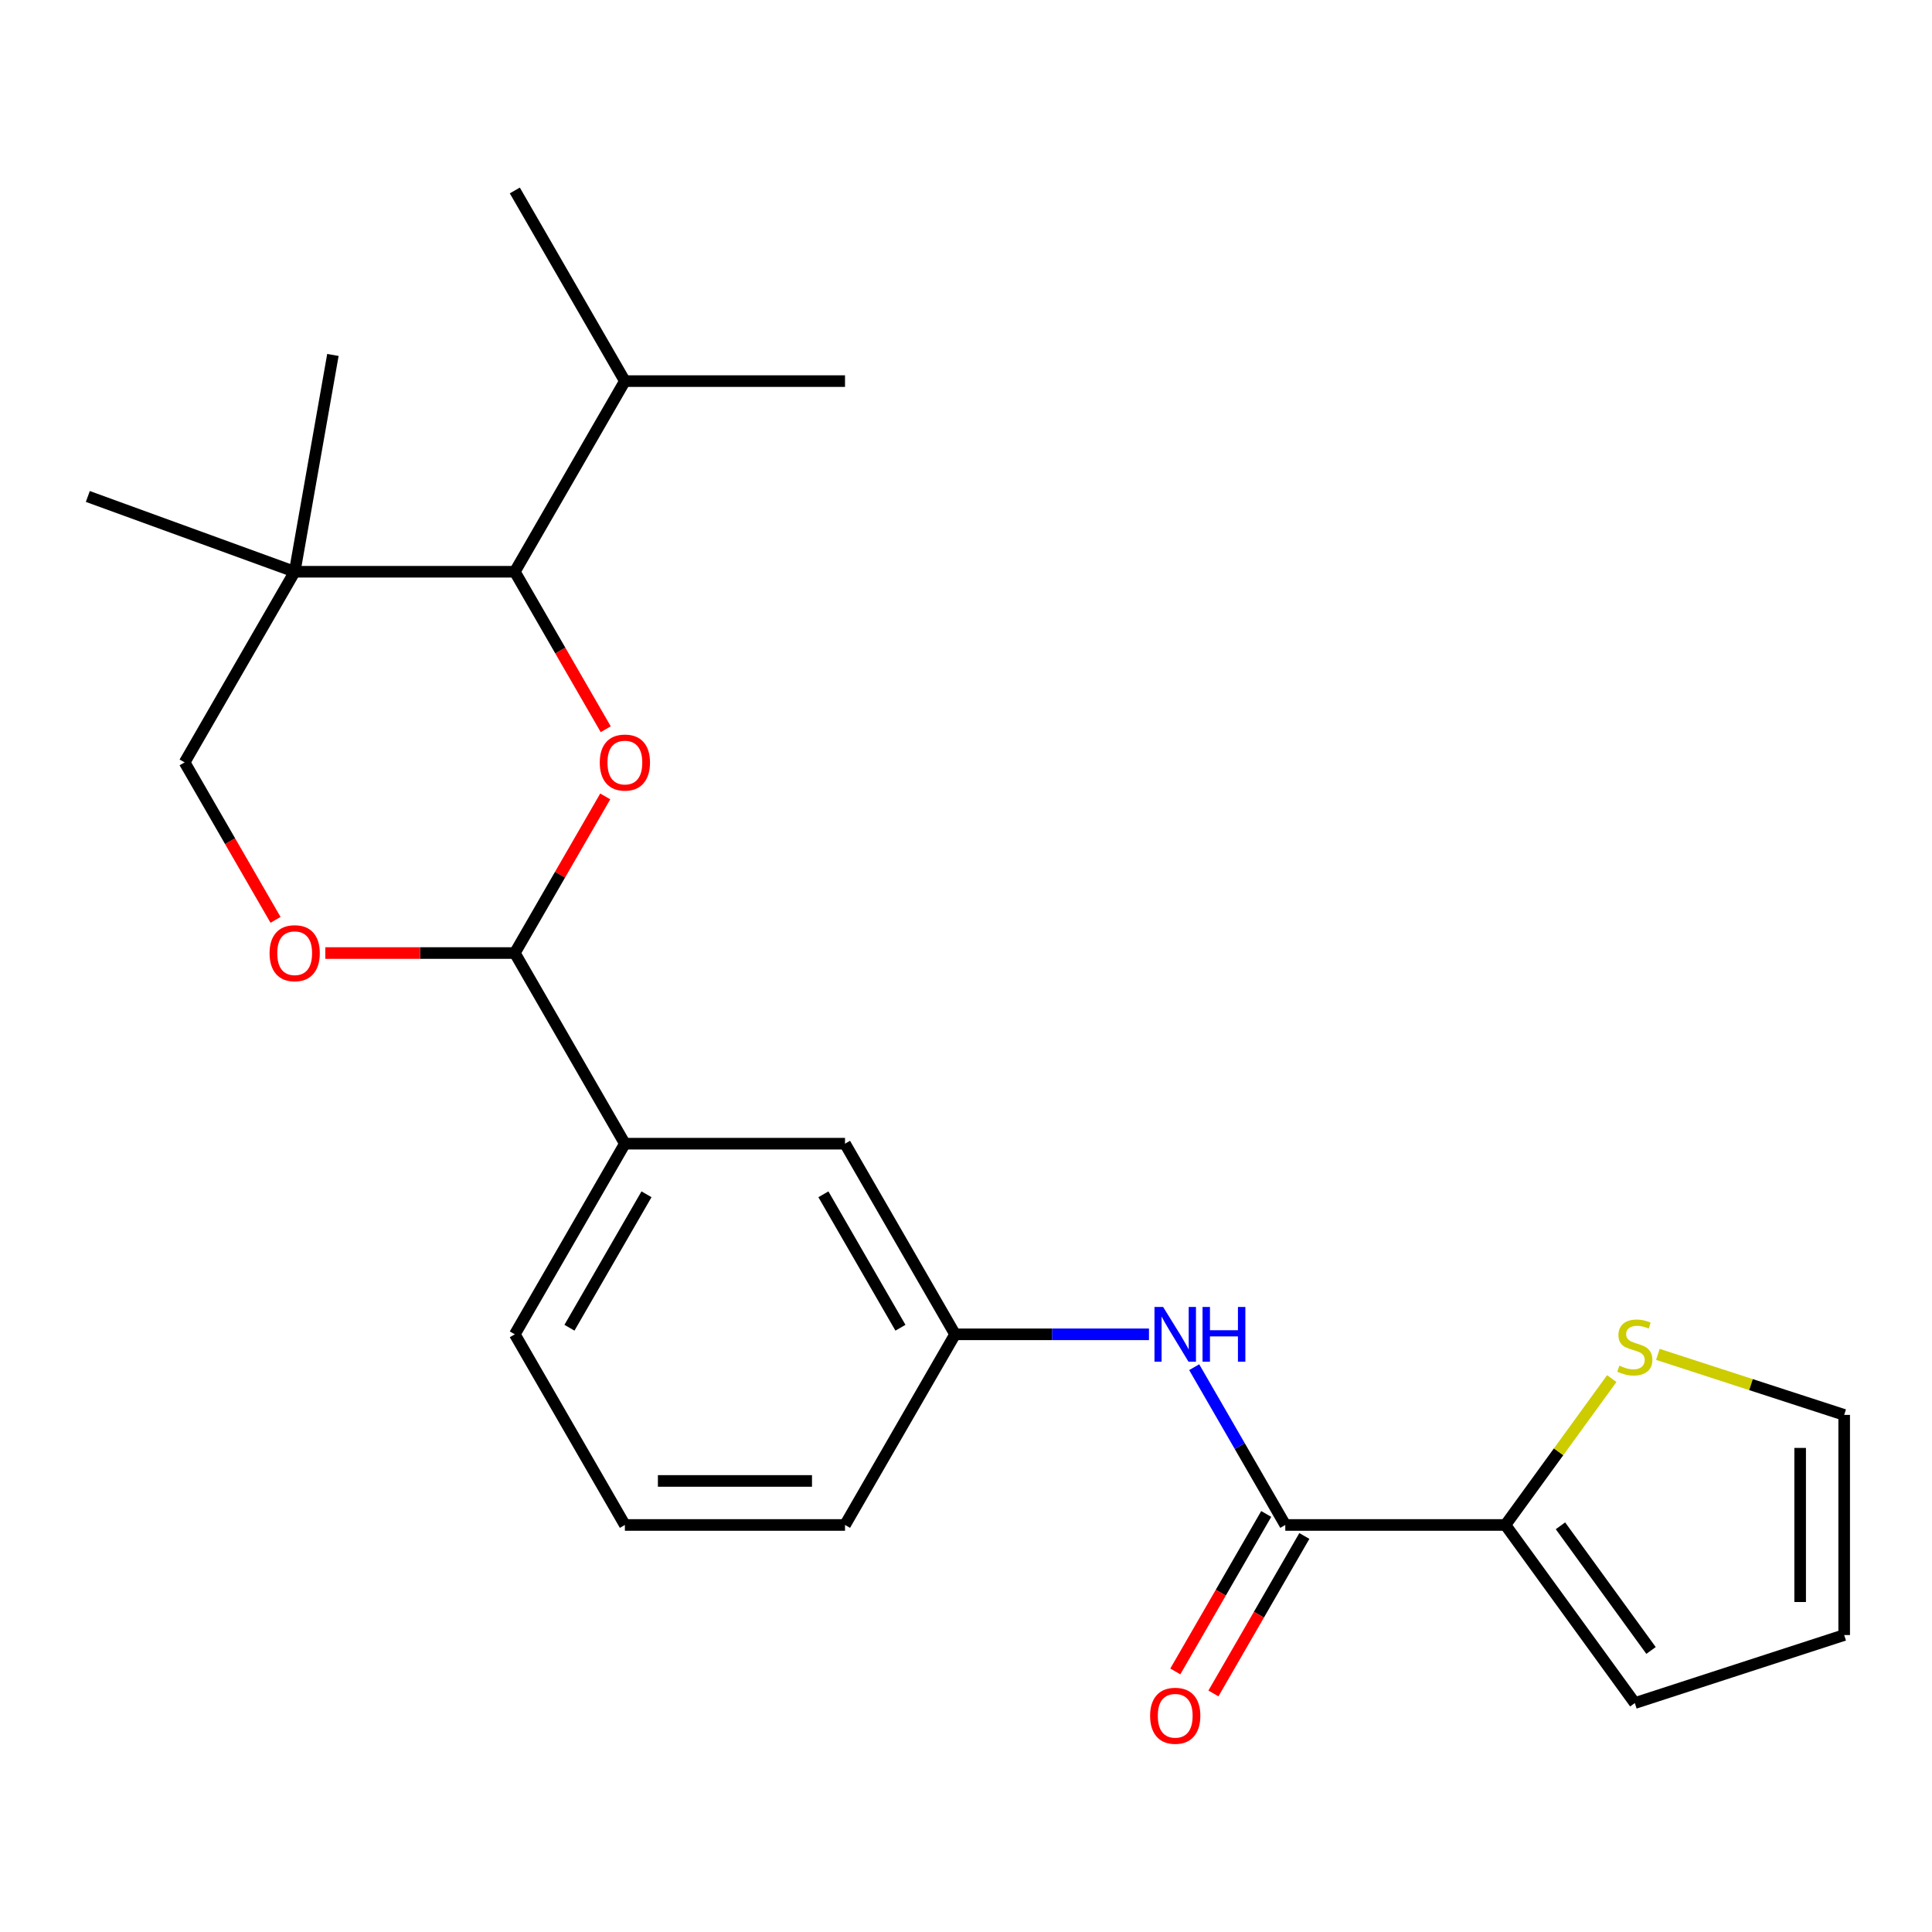 <?xml version='1.0' encoding='iso-8859-1'?>
<svg version='1.1' baseProfile='full'
              xmlns='http://www.w3.org/2000/svg'
                      xmlns:rdkit='http://www.rdkit.org/xml'
                      xmlns:xlink='http://www.w3.org/1999/xlink'
                  xml:space='preserve'
width='1000px' height='1000px' viewBox='0 0 1000 1000'>
<!-- END OF HEADER -->
<rect style='opacity:1.0;fill:#FFFFFF;stroke:none' width='1000' height='1000' x='0' y='0'> </rect>
<path class='bond-0' d='M 313.272,412.223 L 289.87,452.757' style='fill:none;fill-rule:evenodd;stroke:#FF0000;stroke-width:6px;stroke-linecap:butt;stroke-linejoin:miter;stroke-opacity:1' />
<path class='bond-0' d='M 289.87,452.757 L 266.467,493.291' style='fill:none;fill-rule:evenodd;stroke:#000000;stroke-width:6px;stroke-linecap:butt;stroke-linejoin:miter;stroke-opacity:1' />
<path class='bond-2' d='M 313.526,377.446 L 289.997,336.692' style='fill:none;fill-rule:evenodd;stroke:#FF0000;stroke-width:6px;stroke-linecap:butt;stroke-linejoin:miter;stroke-opacity:1' />
<path class='bond-2' d='M 289.997,336.692 L 266.467,295.937' style='fill:none;fill-rule:evenodd;stroke:#000000;stroke-width:6px;stroke-linecap:butt;stroke-linejoin:miter;stroke-opacity:1' />
<path class='bond-5' d='M 266.467,493.291 L 217.42,493.291' style='fill:none;fill-rule:evenodd;stroke:#000000;stroke-width:6px;stroke-linecap:butt;stroke-linejoin:miter;stroke-opacity:1' />
<path class='bond-5' d='M 217.42,493.291 L 168.374,493.291' style='fill:none;fill-rule:evenodd;stroke:#FF0000;stroke-width:6px;stroke-linecap:butt;stroke-linejoin:miter;stroke-opacity:1' />
<path class='bond-8' d='M 266.467,493.291 L 323.438,591.968' style='fill:none;fill-rule:evenodd;stroke:#000000;stroke-width:6px;stroke-linecap:butt;stroke-linejoin:miter;stroke-opacity:1' />
<path class='bond-1' d='M 665.265,789.321 L 641.689,748.487' style='fill:none;fill-rule:evenodd;stroke:#000000;stroke-width:6px;stroke-linecap:butt;stroke-linejoin:miter;stroke-opacity:1' />
<path class='bond-1' d='M 641.689,748.487 L 618.113,707.653' style='fill:none;fill-rule:evenodd;stroke:#0000FF;stroke-width:6px;stroke-linecap:butt;stroke-linejoin:miter;stroke-opacity:1' />
<path class='bond-4' d='M 665.265,789.321 L 779.207,789.321' style='fill:none;fill-rule:evenodd;stroke:#000000;stroke-width:6px;stroke-linecap:butt;stroke-linejoin:miter;stroke-opacity:1' />
<path class='bond-12' d='M 655.397,783.624 L 631.867,824.378' style='fill:none;fill-rule:evenodd;stroke:#000000;stroke-width:6px;stroke-linecap:butt;stroke-linejoin:miter;stroke-opacity:1' />
<path class='bond-12' d='M 631.867,824.378 L 608.338,865.132' style='fill:none;fill-rule:evenodd;stroke:#FF0000;stroke-width:6px;stroke-linecap:butt;stroke-linejoin:miter;stroke-opacity:1' />
<path class='bond-12' d='M 675.132,795.018 L 651.603,835.772' style='fill:none;fill-rule:evenodd;stroke:#000000;stroke-width:6px;stroke-linecap:butt;stroke-linejoin:miter;stroke-opacity:1' />
<path class='bond-12' d='M 651.603,835.772 L 628.073,876.526' style='fill:none;fill-rule:evenodd;stroke:#FF0000;stroke-width:6px;stroke-linecap:butt;stroke-linejoin:miter;stroke-opacity:1' />
<path class='bond-3' d='M 266.467,295.937 L 152.525,295.937' style='fill:none;fill-rule:evenodd;stroke:#000000;stroke-width:6px;stroke-linecap:butt;stroke-linejoin:miter;stroke-opacity:1' />
<path class='bond-16' d='M 266.467,295.937 L 323.438,197.261' style='fill:none;fill-rule:evenodd;stroke:#000000;stroke-width:6px;stroke-linecap:butt;stroke-linejoin:miter;stroke-opacity:1' />
<path class='bond-9' d='M 152.525,295.937 L 95.554,394.614' style='fill:none;fill-rule:evenodd;stroke:#000000;stroke-width:6px;stroke-linecap:butt;stroke-linejoin:miter;stroke-opacity:1' />
<path class='bond-17' d='M 152.525,295.937 L 45.455,256.967' style='fill:none;fill-rule:evenodd;stroke:#000000;stroke-width:6px;stroke-linecap:butt;stroke-linejoin:miter;stroke-opacity:1' />
<path class='bond-18' d='M 152.525,295.937 L 172.311,183.726' style='fill:none;fill-rule:evenodd;stroke:#000000;stroke-width:6px;stroke-linecap:butt;stroke-linejoin:miter;stroke-opacity:1' />
<path class='bond-7' d='M 779.207,789.321 L 806.729,751.44' style='fill:none;fill-rule:evenodd;stroke:#000000;stroke-width:6px;stroke-linecap:butt;stroke-linejoin:miter;stroke-opacity:1' />
<path class='bond-7' d='M 806.729,751.44 L 834.252,713.558' style='fill:none;fill-rule:evenodd;stroke:#CCCC00;stroke-width:6px;stroke-linecap:butt;stroke-linejoin:miter;stroke-opacity:1' />
<path class='bond-11' d='M 779.207,789.321 L 846.18,881.502' style='fill:none;fill-rule:evenodd;stroke:#000000;stroke-width:6px;stroke-linecap:butt;stroke-linejoin:miter;stroke-opacity:1' />
<path class='bond-11' d='M 807.689,789.754 L 854.57,854.28' style='fill:none;fill-rule:evenodd;stroke:#000000;stroke-width:6px;stroke-linecap:butt;stroke-linejoin:miter;stroke-opacity:1' />
<path class='bond-24' d='M 142.613,476.122 L 119.083,435.368' style='fill:none;fill-rule:evenodd;stroke:#FF0000;stroke-width:6px;stroke-linecap:butt;stroke-linejoin:miter;stroke-opacity:1' />
<path class='bond-24' d='M 119.083,435.368 L 95.554,394.614' style='fill:none;fill-rule:evenodd;stroke:#000000;stroke-width:6px;stroke-linecap:butt;stroke-linejoin:miter;stroke-opacity:1' />
<path class='bond-6' d='M 594.705,690.644 L 544.528,690.644' style='fill:none;fill-rule:evenodd;stroke:#0000FF;stroke-width:6px;stroke-linecap:butt;stroke-linejoin:miter;stroke-opacity:1' />
<path class='bond-6' d='M 544.528,690.644 L 494.351,690.644' style='fill:none;fill-rule:evenodd;stroke:#000000;stroke-width:6px;stroke-linecap:butt;stroke-linejoin:miter;stroke-opacity:1' />
<path class='bond-14' d='M 858.109,701.016 L 906.327,716.683' style='fill:none;fill-rule:evenodd;stroke:#CCCC00;stroke-width:6px;stroke-linecap:butt;stroke-linejoin:miter;stroke-opacity:1' />
<path class='bond-14' d='M 906.327,716.683 L 954.545,732.35' style='fill:none;fill-rule:evenodd;stroke:#000000;stroke-width:6px;stroke-linecap:butt;stroke-linejoin:miter;stroke-opacity:1' />
<path class='bond-13' d='M 323.438,591.968 L 437.38,591.968' style='fill:none;fill-rule:evenodd;stroke:#000000;stroke-width:6px;stroke-linecap:butt;stroke-linejoin:miter;stroke-opacity:1' />
<path class='bond-19' d='M 323.438,591.968 L 266.467,690.644' style='fill:none;fill-rule:evenodd;stroke:#000000;stroke-width:6px;stroke-linecap:butt;stroke-linejoin:miter;stroke-opacity:1' />
<path class='bond-19' d='M 334.628,618.163 L 294.748,687.237' style='fill:none;fill-rule:evenodd;stroke:#000000;stroke-width:6px;stroke-linecap:butt;stroke-linejoin:miter;stroke-opacity:1' />
<path class='bond-10' d='M 494.351,690.644 L 437.38,591.968' style='fill:none;fill-rule:evenodd;stroke:#000000;stroke-width:6px;stroke-linecap:butt;stroke-linejoin:miter;stroke-opacity:1' />
<path class='bond-10' d='M 466.07,687.237 L 426.191,618.163' style='fill:none;fill-rule:evenodd;stroke:#000000;stroke-width:6px;stroke-linecap:butt;stroke-linejoin:miter;stroke-opacity:1' />
<path class='bond-25' d='M 494.351,690.644 L 437.38,789.321' style='fill:none;fill-rule:evenodd;stroke:#000000;stroke-width:6px;stroke-linecap:butt;stroke-linejoin:miter;stroke-opacity:1' />
<path class='bond-15' d='M 846.18,881.502 L 954.545,846.292' style='fill:none;fill-rule:evenodd;stroke:#000000;stroke-width:6px;stroke-linecap:butt;stroke-linejoin:miter;stroke-opacity:1' />
<path class='bond-26' d='M 954.545,732.35 L 954.545,846.292' style='fill:none;fill-rule:evenodd;stroke:#000000;stroke-width:6px;stroke-linecap:butt;stroke-linejoin:miter;stroke-opacity:1' />
<path class='bond-26' d='M 931.757,749.441 L 931.757,829.201' style='fill:none;fill-rule:evenodd;stroke:#000000;stroke-width:6px;stroke-linecap:butt;stroke-linejoin:miter;stroke-opacity:1' />
<path class='bond-22' d='M 323.438,197.261 L 437.38,197.261' style='fill:none;fill-rule:evenodd;stroke:#000000;stroke-width:6px;stroke-linecap:butt;stroke-linejoin:miter;stroke-opacity:1' />
<path class='bond-23' d='M 323.438,197.261 L 266.467,98.584' style='fill:none;fill-rule:evenodd;stroke:#000000;stroke-width:6px;stroke-linecap:butt;stroke-linejoin:miter;stroke-opacity:1' />
<path class='bond-20' d='M 266.467,690.644 L 323.438,789.321' style='fill:none;fill-rule:evenodd;stroke:#000000;stroke-width:6px;stroke-linecap:butt;stroke-linejoin:miter;stroke-opacity:1' />
<path class='bond-21' d='M 323.438,789.321 L 437.38,789.321' style='fill:none;fill-rule:evenodd;stroke:#000000;stroke-width:6px;stroke-linecap:butt;stroke-linejoin:miter;stroke-opacity:1' />
<path class='bond-21' d='M 340.53,766.533 L 420.289,766.533' style='fill:none;fill-rule:evenodd;stroke:#000000;stroke-width:6px;stroke-linecap:butt;stroke-linejoin:miter;stroke-opacity:1' />
<path  class='atom-0' d='M 310.438 394.694
Q 310.438 387.894, 313.798 384.094
Q 317.158 380.294, 323.438 380.294
Q 329.718 380.294, 333.078 384.094
Q 336.438 387.894, 336.438 394.694
Q 336.438 401.574, 333.038 405.494
Q 329.638 409.374, 323.438 409.374
Q 317.198 409.374, 313.798 405.494
Q 310.438 401.614, 310.438 394.694
M 323.438 406.174
Q 327.758 406.174, 330.078 403.294
Q 332.438 400.374, 332.438 394.694
Q 332.438 389.134, 330.078 386.334
Q 327.758 383.494, 323.438 383.494
Q 319.118 383.494, 316.758 386.294
Q 314.438 389.094, 314.438 394.694
Q 314.438 400.414, 316.758 403.294
Q 319.118 406.174, 323.438 406.174
' fill='#FF0000'/>
<path  class='atom-6' d='M 139.525 493.371
Q 139.525 486.571, 142.885 482.771
Q 146.245 478.971, 152.525 478.971
Q 158.805 478.971, 162.165 482.771
Q 165.525 486.571, 165.525 493.371
Q 165.525 500.251, 162.125 504.171
Q 158.725 508.051, 152.525 508.051
Q 146.285 508.051, 142.885 504.171
Q 139.525 500.291, 139.525 493.371
M 152.525 504.851
Q 156.845 504.851, 159.165 501.971
Q 161.525 499.051, 161.525 493.371
Q 161.525 487.811, 159.165 485.011
Q 156.845 482.171, 152.525 482.171
Q 148.205 482.171, 145.845 484.971
Q 143.525 487.771, 143.525 493.371
Q 143.525 499.091, 145.845 501.971
Q 148.205 504.851, 152.525 504.851
' fill='#FF0000'/>
<path  class='atom-7' d='M 602.033 676.484
L 611.313 691.484
Q 612.233 692.964, 613.713 695.644
Q 615.193 698.324, 615.273 698.484
L 615.273 676.484
L 619.033 676.484
L 619.033 704.804
L 615.153 704.804
L 605.193 688.404
Q 604.033 686.484, 602.793 684.284
Q 601.593 682.084, 601.233 681.404
L 601.233 704.804
L 597.553 704.804
L 597.553 676.484
L 602.033 676.484
' fill='#0000FF'/>
<path  class='atom-7' d='M 622.433 676.484
L 626.273 676.484
L 626.273 688.524
L 640.753 688.524
L 640.753 676.484
L 644.593 676.484
L 644.593 704.804
L 640.753 704.804
L 640.753 691.724
L 626.273 691.724
L 626.273 704.804
L 622.433 704.804
L 622.433 676.484
' fill='#0000FF'/>
<path  class='atom-8' d='M 838.18 706.86
Q 838.5 706.98, 839.82 707.54
Q 841.14 708.1, 842.58 708.46
Q 844.06 708.78, 845.5 708.78
Q 848.18 708.78, 849.74 707.5
Q 851.3 706.18, 851.3 703.9
Q 851.3 702.34, 850.5 701.38
Q 849.74 700.42, 848.54 699.9
Q 847.34 699.38, 845.34 698.78
Q 842.82 698.02, 841.3 697.3
Q 839.82 696.58, 838.74 695.06
Q 837.7 693.54, 837.7 690.98
Q 837.7 687.42, 840.1 685.22
Q 842.54 683.02, 847.34 683.02
Q 850.62 683.02, 854.34 684.58
L 853.42 687.66
Q 850.02 686.26, 847.46 686.26
Q 844.7 686.26, 843.18 687.42
Q 841.66 688.54, 841.7 690.5
Q 841.7 692.02, 842.46 692.94
Q 843.26 693.86, 844.38 694.38
Q 845.54 694.9, 847.46 695.5
Q 850.02 696.3, 851.54 697.1
Q 853.06 697.9, 854.14 699.54
Q 855.26 701.14, 855.26 703.9
Q 855.26 707.82, 852.62 709.94
Q 850.02 712.02, 845.66 712.02
Q 843.14 712.02, 841.22 711.46
Q 839.34 710.94, 837.1 710.02
L 838.18 706.86
' fill='#CCCC00'/>
<path  class='atom-13' d='M 595.293 888.078
Q 595.293 881.278, 598.653 877.478
Q 602.013 873.678, 608.293 873.678
Q 614.573 873.678, 617.933 877.478
Q 621.293 881.278, 621.293 888.078
Q 621.293 894.958, 617.893 898.878
Q 614.493 902.758, 608.293 902.758
Q 602.053 902.758, 598.653 898.878
Q 595.293 894.998, 595.293 888.078
M 608.293 899.558
Q 612.613 899.558, 614.933 896.678
Q 617.293 893.758, 617.293 888.078
Q 617.293 882.518, 614.933 879.718
Q 612.613 876.878, 608.293 876.878
Q 603.973 876.878, 601.613 879.678
Q 599.293 882.478, 599.293 888.078
Q 599.293 893.798, 601.613 896.678
Q 603.973 899.558, 608.293 899.558
' fill='#FF0000'/>
</svg>
